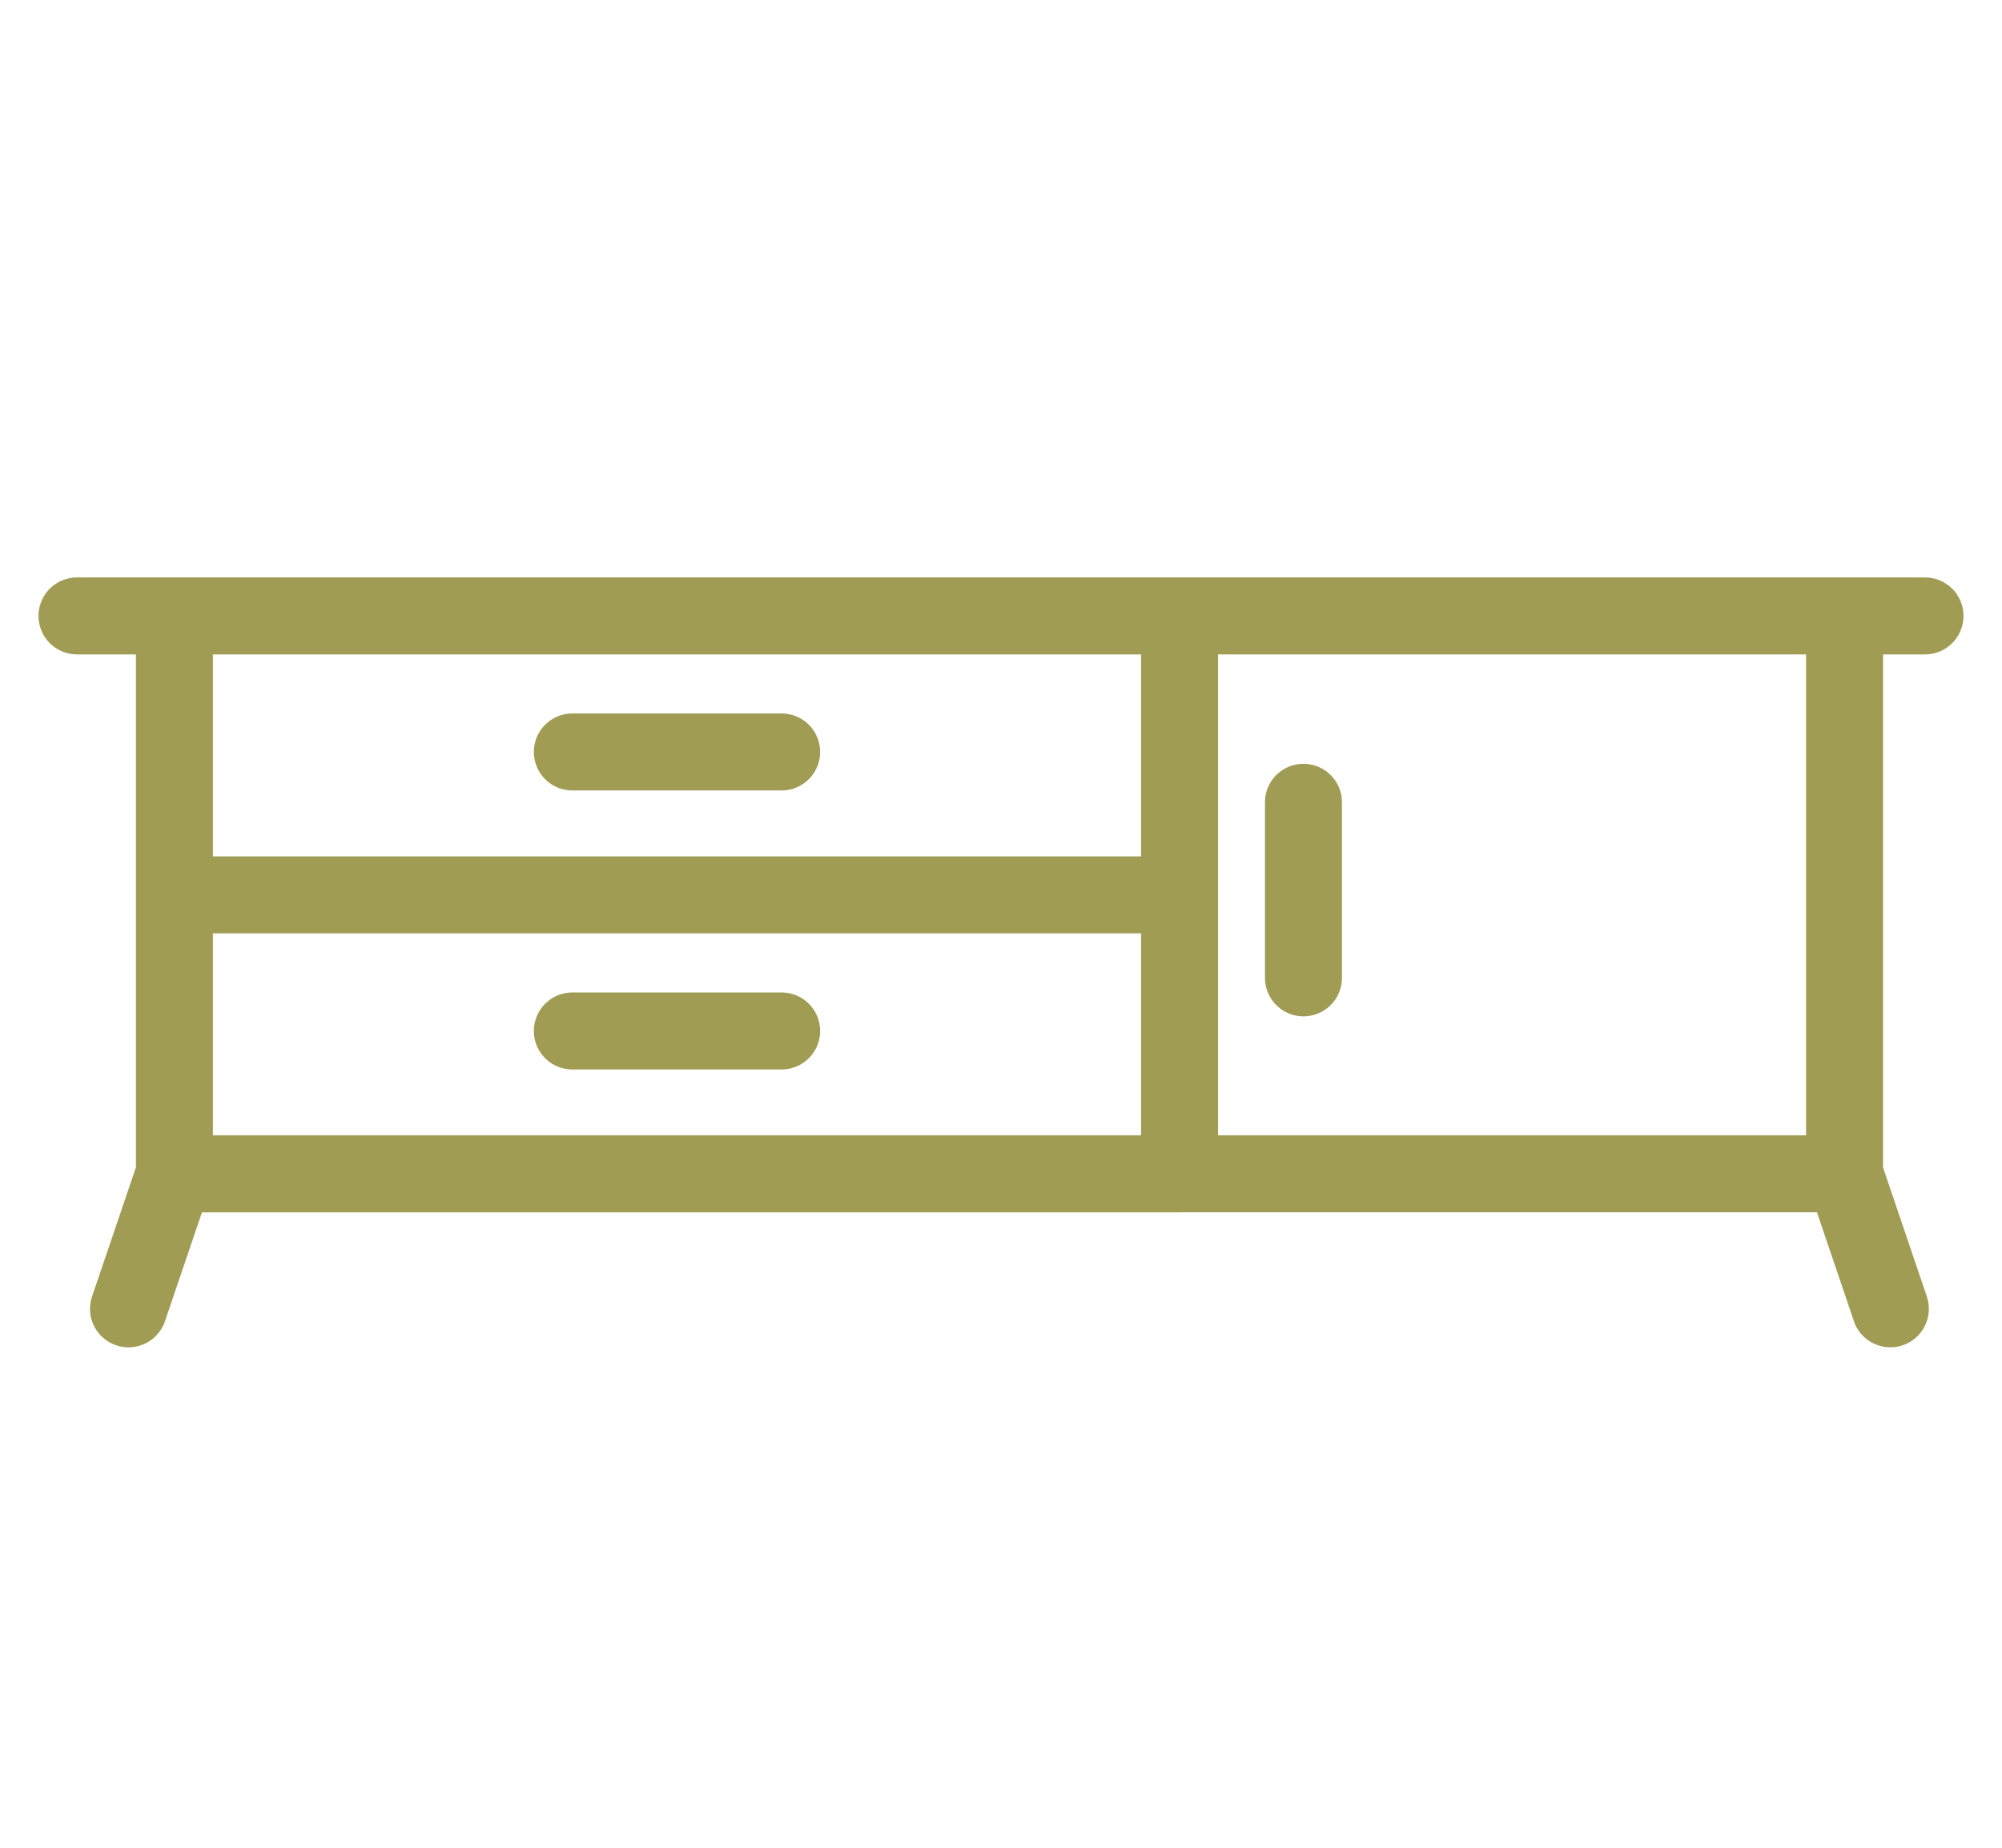 <svg width="26" height="24" viewBox="0 0 26 24" fill="none" xmlns="http://www.w3.org/2000/svg">
<path d="M25 8H1M2.265 8V15.246M2.265 8H15.319M2.265 8V11.623M2.265 15.246H23.955M2.265 15.246L1.669 17M23.955 15.246V8M23.955 15.246L24.55 17M15.319 8V15.246M15.319 8V11.623M7.433 13.391H10.151M2.265 11.623H15.319M2.265 11.623V15.247H15.319V11.623M7.433 9.767H10.151M16.928 10.421V12.701" stroke="#A19C54" stroke-linecap="round" stroke-linejoin="round"/>
</svg>
